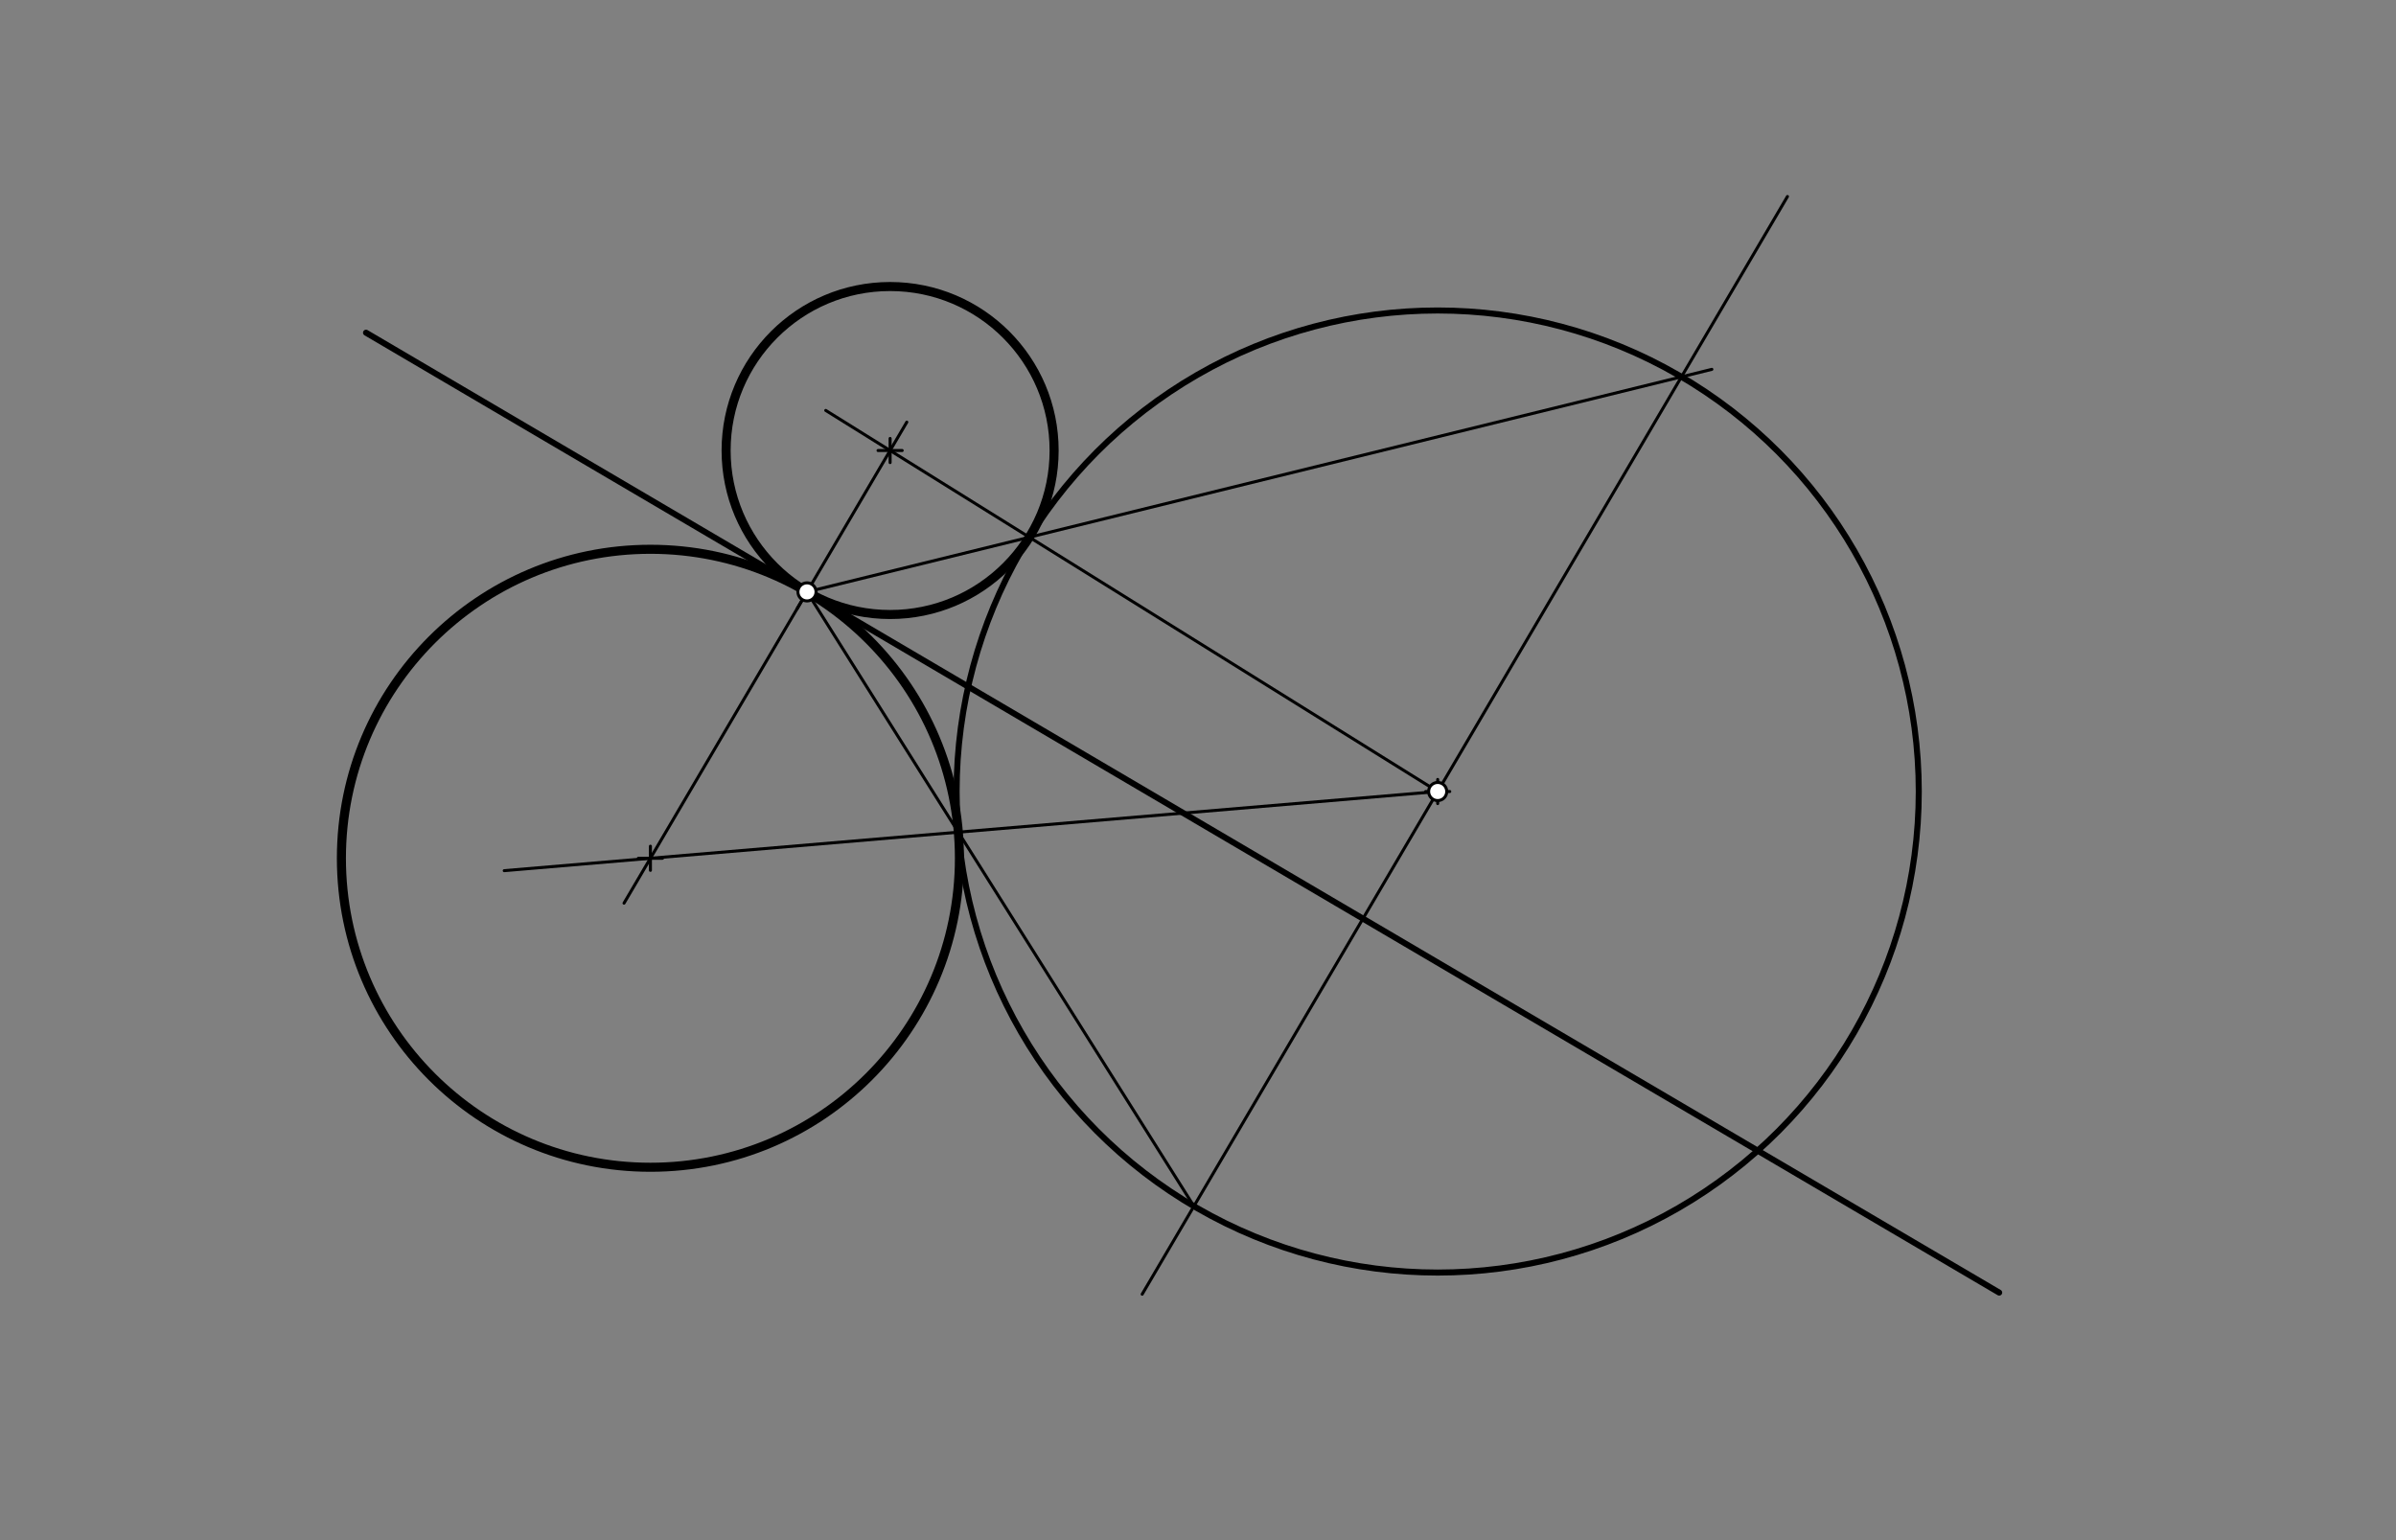 <svg xmlns="http://www.w3.org/2000/svg" class="svg--1it" height="100%" preserveAspectRatio="xMidYMid meet" viewBox="0 0 793.701 510.236" width="100%"><rect x="0" y="0" width="793.701" height="510.236" fill="#808080" stroke="none"/><defs><marker id="marker-arrow" markerHeight="16" markerUnits="userSpaceOnUse" markerWidth="24" orient="auto-start-reverse" refX="24" refY="4" viewBox="0 0 24 8"><path d="M 0 0 L 24 4 L 0 8 z" stroke="inherit"></path></marker></defs><g class="aux-layer--1FB"><g class="element--2qn"><line stroke="#000000" stroke-dasharray="none" stroke-linecap="round" stroke-width="1" x1="378.359" x2="592.116" y1="428.762" y2="65.107"></line></g><g class="element--2qn"><line stroke="#000000" stroke-dasharray="none" stroke-linecap="round" stroke-width="1" x1="567.076" x2="267.329" y1="122.36" y2="196.09"></line></g><g class="element--2qn"><line stroke="#000000" stroke-dasharray="none" stroke-linecap="round" stroke-width="1" x1="476.25" x2="273.538" y1="262.225" y2="135.974"></line></g><g class="element--2qn"><line stroke="#000000" stroke-dasharray="none" stroke-linecap="round" stroke-width="1" x1="264.039" x2="300.392" y1="201.688" y2="139.842"></line></g><g class="element--2qn"><line stroke="#000000" stroke-dasharray="none" stroke-linecap="round" stroke-width="1" x1="395.493" x2="267.329" y1="399.613" y2="196.09"></line></g><g class="element--2qn"><line stroke="#000000" stroke-dasharray="none" stroke-linecap="round" stroke-width="1" x1="476.25" x2="167.032" y1="262.225" y2="288.445"></line></g><g class="element--2qn"><line stroke="#000000" stroke-dasharray="none" stroke-linecap="round" stroke-width="1" x1="267.329" x2="206.716" y1="196.09" y2="299.209"></line></g></g><g class="main-layer--3Vd"><g class="element--2qn"><g class="center--1s5"><line x1="472.25" y1="262.225" x2="480.25" y2="262.225" stroke="#000000" stroke-width="1" stroke-linecap="round"></line><line x1="476.25" y1="258.225" x2="476.25" y2="266.225" stroke="#000000" stroke-width="1" stroke-linecap="round"></line><circle class="hit--230" cx="476.25" cy="262.225" r="4" stroke="none" fill="transparent"></circle></g><circle cx="476.25" cy="262.225" fill="none" r="159.364" stroke="#000000" stroke-dasharray="none" stroke-width="2"></circle></g><g class="element--2qn"><line stroke="#000000" stroke-dasharray="none" stroke-linecap="round" stroke-width="2" x1="662.25" x2="121.25" y1="428.225" y2="110.225"></line></g><g class="element--2qn"><g class="center--1s5"><line x1="290.86" y1="149.253" x2="298.86" y2="149.253" stroke="#000000" stroke-width="1" stroke-linecap="round"></line><line x1="294.86" y1="145.253" x2="294.86" y2="153.253" stroke="#000000" stroke-width="1" stroke-linecap="round"></line><circle class="hit--230" cx="294.86" cy="149.253" r="4" stroke="none" fill="transparent"></circle></g><circle cx="294.86" cy="149.253" fill="none" r="54.329" stroke="#000000" stroke-dasharray="none" stroke-width="3"></circle></g><g class="element--2qn"><g class="center--1s5"><line x1="211.457" y1="284.339" x2="219.457" y2="284.339" stroke="#000000" stroke-width="1" stroke-linecap="round"></line><line x1="215.457" y1="280.339" x2="215.457" y2="288.339" stroke="#000000" stroke-width="1" stroke-linecap="round"></line><circle class="hit--230" cx="215.457" cy="284.339" r="4" stroke="none" fill="transparent"></circle></g><circle cx="215.457" cy="284.339" fill="none" r="102.365" stroke="#000000" stroke-dasharray="none" stroke-width="3"></circle></g><g class="element--2qn"><circle cx="476.25" cy="262.225" r="3" stroke="#000000" stroke-width="1" fill="#ffffff"></circle>}</g><g class="element--2qn"><circle cx="267.329" cy="196.09" r="3" stroke="#000000" stroke-width="1" fill="#ffffff"></circle>}</g></g><g class="snaps-layer--2PT"></g><g class="temp-layer--rAP"></g></svg>
